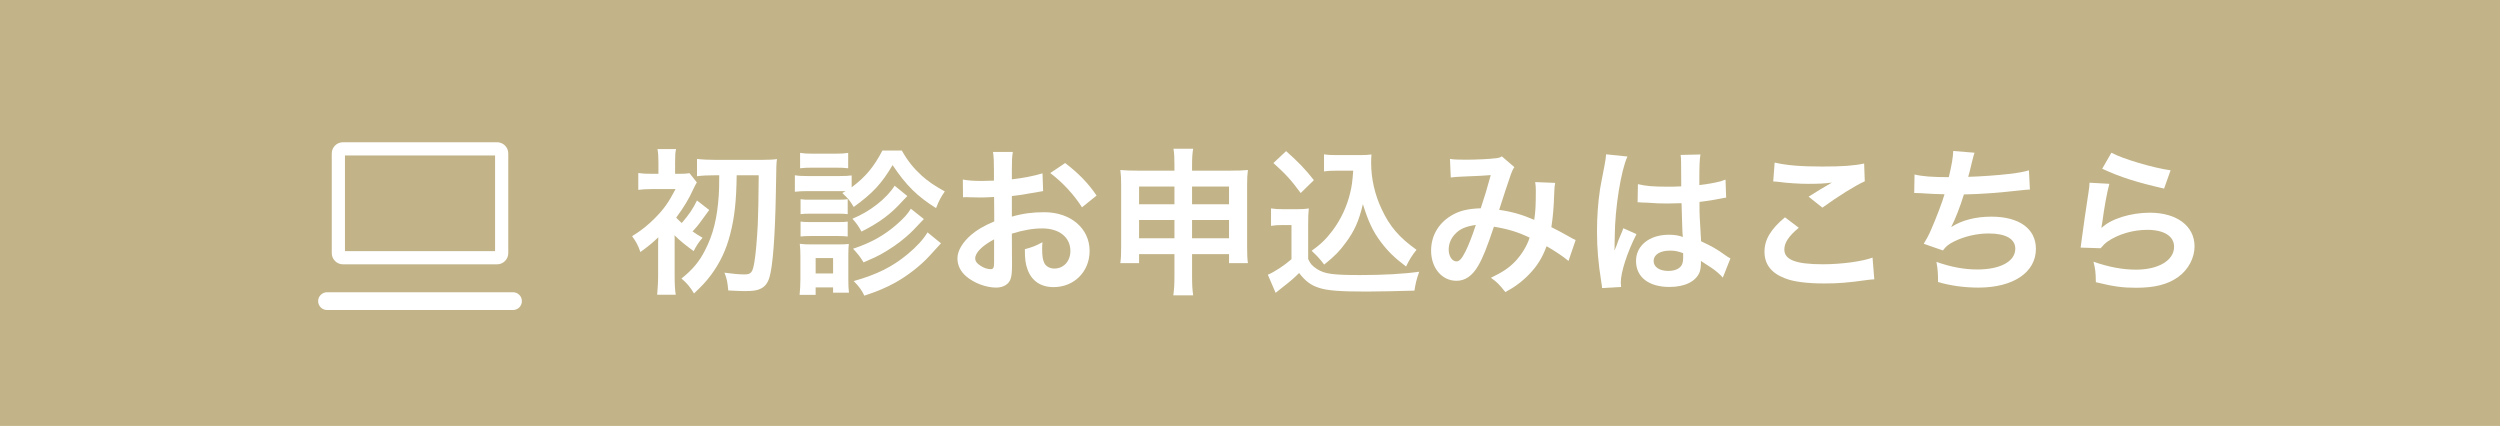 <?xml version="1.0" encoding="utf-8"?>
<!-- Generator: Adobe Illustrator 16.0.0, SVG Export Plug-In . SVG Version: 6.00 Build 0)  -->
<!DOCTYPE svg PUBLIC "-//W3C//DTD SVG 1.1//EN" "http://www.w3.org/Graphics/SVG/1.1/DTD/svg11.dtd">
<svg version="1.1" id="レイヤー_1" xmlns="http://www.w3.org/2000/svg" xmlns:xlink="http://www.w3.org/1999/xlink" x="0px"
	 y="0px" width="270px" height="46px" viewBox="0 0 270 46" enable-background="new 0 0 270 46" xml:space="preserve">
<rect fill="#C2B488" width="270" height="46"/>
<path fill="#FFFFFF" d="M37.025,15.364c-0.648,0-1.194,0.544-1.194,1.193v10.795c0,0.649,0.546,1.194,1.194,1.194h16.673
	c0.649,0,1.194-0.545,1.194-1.194V16.557c0-0.649-0.545-1.193-1.194-1.193H37.025z M37.256,16.789h16.212v10.332H37.256V16.789z
	 M35.334,31.562c-0.257-0.004-0.505,0.096-0.688,0.276c-0.183,0.18-0.286,0.426-0.286,0.684c0,0.257,0.104,0.503,0.286,0.684
	c0.184,0.181,0.432,0.28,0.688,0.275H55.39c0.258,0.005,0.505-0.095,0.688-0.275c0.183-0.181,0.285-0.427,0.285-0.684
	c0-0.258-0.103-0.504-0.285-0.684c-0.184-0.181-0.431-0.28-0.688-0.276H35.334z M35.334,30.428"/>
<g>
	<g>
		<g>
			<path fill="#FFFFFF" d="M72.86,25.661v4.062c0,0.942,0.034,1.61,0.12,2.107h-2.005c0.051-0.565,0.103-1.319,0.103-2.107v-3.238
				c0-0.086,0-0.224,0-0.412c0.018-0.171,0.018-0.171,0.018-0.445c-0.583,0.565-1.08,0.977-1.937,1.594
				c-0.206-0.651-0.463-1.131-0.892-1.714c0.978-0.6,1.748-1.216,2.502-1.987c0.977-0.994,1.457-1.696,2.193-3.102h-2.468
				c-0.616,0-1.199,0.034-1.559,0.086v-1.816c0.497,0.068,0.771,0.085,1.594,0.085h0.582v-1.25c0-0.635-0.034-1.046-0.103-1.423
				h2.005c-0.086,0.377-0.103,0.703-0.103,1.423v1.25h0.343c0.582,0,0.908-0.017,1.216-0.068l0.789,0.994
				c-0.104,0.154-0.189,0.343-0.378,0.72c-0.462,1.045-1.045,1.987-1.851,3.084c0.188,0.206,0.274,0.292,0.601,0.583
				c0.822-0.96,1.233-1.576,1.645-2.434l1.319,1.028c-1.131,1.56-1.165,1.628-1.799,2.313c0.343,0.24,0.531,0.359,1.079,0.686
				c-0.377,0.429-0.651,0.822-0.959,1.439c-0.84-0.6-1.491-1.131-2.074-1.714L72.86,25.661z M77.315,18.927
				c-0.84,0-1.525,0.035-2.039,0.104v-1.868c0.531,0.068,1.233,0.103,2.039,0.103h4.952c0.72,0,1.337-0.034,1.646-0.085
				c-0.069,0.479-0.069,0.479-0.12,3.667c-0.086,4.66-0.326,7.865-0.686,9.082c-0.188,0.634-0.463,0.993-0.926,1.233
				c-0.394,0.205-0.839,0.274-1.73,0.274c-0.497,0-0.72-0.018-1.799-0.069c-0.086-0.942-0.154-1.268-0.411-1.919
				c0.874,0.12,1.576,0.188,2.159,0.188c0.72,0,0.891-0.205,1.079-1.371c0.137-0.736,0.291-2.621,0.36-4.01
				c0.068-1.73,0.068-2.278,0.103-5.329h-2.382c-0.034,2.828-0.24,4.61-0.703,6.375c-0.428,1.679-1.079,3.05-2.073,4.403
				c-0.514,0.686-0.942,1.148-1.833,1.988c-0.395-0.669-0.788-1.148-1.354-1.611c1.2-0.959,1.937-1.833,2.554-3.066
				c0.874-1.697,1.303-3.428,1.474-5.912c0.034-0.703,0.052-0.874,0.052-2.177H77.315z"/>
			<path fill="#FFFFFF" d="M91.328,20.641c-0.24,0-0.343,0-0.651,0h-3.462c-0.616,0-0.942,0.018-1.37,0.068v-1.782
				c0.411,0.069,0.736,0.086,1.37,0.086h3.394c0.686,0,1.011-0.017,1.37-0.068v1.285c1.509-1.131,2.382-2.176,3.324-3.976h2.091
				c0.651,1.148,1.251,1.885,2.159,2.725c0.737,0.651,1.371,1.079,2.484,1.696c-0.428,0.634-0.616,0.96-0.942,1.8
				c-2.056-1.285-3.238-2.468-4.695-4.645c-1.199,2.022-2.124,3.017-4.198,4.524c-0.411-0.703-0.582-0.892-1.233-1.508
				L91.328,20.641z M86.358,31.848c0.052-0.531,0.086-1.114,0.086-1.68v-2.502c0-0.548-0.018-0.874-0.068-1.336
				c0.377,0.051,0.736,0.068,1.336,0.068h2.776c0.6,0,0.908-0.018,1.183-0.052c-0.035,0.343-0.052,0.6-0.052,1.234v2.604
				c0,0.582,0.017,1.028,0.068,1.422h-1.714v-0.565h-1.885v0.806H86.358z M86.41,16.511c0.428,0.068,0.702,0.086,1.388,0.086h2.416
				c0.668,0,0.942-0.018,1.388-0.086v1.662c-0.394-0.051-0.771-0.068-1.388-0.068h-2.416c-0.6,0-0.96,0.018-1.388,0.068V16.511z
				 M86.461,21.515c0.36,0.052,0.531,0.052,1.08,0.052h2.964c0.549,0,0.754-0.018,1.046-0.052v1.61
				c-0.343-0.034-0.531-0.051-1.046-0.051h-2.964c-0.531,0-0.754,0.017-1.08,0.051V21.515z M86.461,23.931
				c0.36,0.052,0.531,0.052,1.08,0.052h2.947c0.565,0,0.736,0,1.063-0.052v1.611c-0.326-0.035-0.531-0.052-1.08-0.052h-2.947
				c-0.531,0-0.72,0.017-1.063,0.052V23.931z M88.089,29.534h1.885v-1.662h-1.885V29.534z M97.993,21.172
				c-0.273,0.274-0.273,0.274-0.479,0.497c-1.303,1.456-2.502,2.348-4.473,3.342c-0.291-0.549-0.548-0.908-0.977-1.389
				c1.885-0.771,3.667-2.159,4.559-3.564L97.993,21.172z M99.775,23.656c-1.028,1.097-1.336,1.423-1.953,1.954
				c-0.771,0.668-1.696,1.302-2.742,1.885c-0.445,0.24-0.548,0.291-1.816,0.84c-0.377-0.617-0.514-0.789-1.131-1.474
				c1.937-0.635,3.359-1.439,4.695-2.605c0.771-0.668,1.217-1.165,1.542-1.713L99.775,23.656z M101.626,26.278
				c-0.309,0.343-0.309,0.343-1.285,1.405c-0.925,1.011-2.382,2.142-3.667,2.845c-1.028,0.565-1.851,0.908-3.324,1.404
				c-0.257-0.548-0.565-0.993-1.148-1.576c2.485-0.702,4.147-1.525,5.792-2.879c1.012-0.84,1.748-1.645,2.177-2.382L101.626,26.278z
				"/>
			<path fill="#FFFFFF" d="M109.298,28.608c0,0.703-0.034,1.114-0.137,1.457c-0.154,0.6-0.771,0.994-1.576,0.994
				c-1.08,0-2.382-0.48-3.239-1.217c-0.616-0.531-0.942-1.2-0.942-1.937c0-0.806,0.531-1.714,1.474-2.536
				c0.617-0.531,1.371-0.977,2.502-1.456l-0.017-2.64c-0.138,0-0.138,0-0.703,0.034c-0.257,0.018-0.497,0.018-0.925,0.018
				c-0.258,0-0.737-0.018-0.942-0.018c-0.224-0.017-0.377-0.017-0.429-0.017c-0.068,0-0.206,0-0.36,0.017l-0.017-1.919
				c0.479,0.103,1.165,0.154,2.073,0.154c0.172,0,0.36,0,0.6-0.017c0.411-0.018,0.497-0.018,0.686-0.018v-1.131
				c0-0.977-0.017-1.422-0.103-1.971h2.142c-0.086,0.549-0.103,0.908-0.103,1.868v1.097c1.285-0.154,2.434-0.377,3.307-0.651
				l0.069,1.919c-0.309,0.052-0.635,0.103-1.816,0.309c-0.565,0.103-0.908,0.154-1.56,0.223v2.228
				c1.165-0.343,2.244-0.479,3.495-0.479c2.862,0,4.901,1.748,4.901,4.181c0,2.228-1.662,3.907-3.89,3.907
				c-1.389,0-2.365-0.668-2.811-1.902c-0.223-0.582-0.291-1.147-0.291-2.193c0.874-0.239,1.165-0.359,1.901-0.754
				c-0.034,0.326-0.034,0.479-0.034,0.754c0,0.72,0.069,1.183,0.24,1.508c0.188,0.36,0.6,0.583,1.079,0.583
				c1.012,0,1.731-0.806,1.731-1.902c0-1.474-1.2-2.433-3.033-2.433c-1.028,0-2.073,0.188-3.29,0.565L109.298,28.608z
				 M107.362,25.85c-1.285,0.686-2.039,1.439-2.039,2.057c0,0.291,0.171,0.548,0.565,0.788c0.343,0.24,0.771,0.377,1.097,0.377
				c0.291,0,0.377-0.154,0.377-0.72V25.85z M116.855,22.389c-0.857-1.354-2.108-2.708-3.428-3.701l1.611-1.08
				c1.49,1.148,2.484,2.177,3.393,3.513L116.855,22.389z"/>
			<path fill="#FFFFFF" d="M123.02,27.443v0.977h-2.022c0.068-0.531,0.086-1.011,0.086-1.765v-6.648
				c0-0.703-0.018-1.131-0.086-1.646c0.634,0.052,1.045,0.069,1.902,0.069h3.941v-0.497c0-0.892-0.018-1.303-0.104-1.868h2.125
				c-0.086,0.514-0.12,0.977-0.12,1.799v0.566h4.062c0.977,0,1.354-0.018,1.971-0.069c-0.068,0.515-0.086,0.892-0.086,1.628v6.666
				c0,0.822,0.018,1.269,0.086,1.765h-2.039v-0.977h-3.993v2.313c0,1.028,0.034,1.542,0.12,2.142h-2.142
				c0.085-0.668,0.12-1.165,0.12-2.142v-2.313H123.02z M123.02,20.144v1.919h3.821v-1.919H123.02z M123.02,23.76v1.971h3.821V23.76
				H123.02z M128.742,22.063h3.993v-1.919h-3.993V22.063z M128.742,25.73h3.993V23.76h-3.993V25.73z"/>
			<path fill="#FFFFFF" d="M137.271,22.509c0.445,0.068,0.72,0.085,1.37,0.085h1.405c0.515,0,0.908-0.017,1.303-0.085
				c-0.052,0.565-0.068,0.925-0.068,1.885v3.581c0.257,0.549,0.411,0.72,0.977,1.097c0.822,0.515,1.714,0.634,4.661,0.634
				c2.484,0,4.66-0.119,6.356-0.359c-0.291,0.822-0.394,1.251-0.514,2.039c-1.525,0.052-4.01,0.103-5.192,0.103
				c-2.81,0-4.198-0.103-5.089-0.394c-0.891-0.274-1.508-0.737-2.176-1.611c-0.549,0.549-0.96,0.908-1.766,1.525
				c-0.291,0.223-0.394,0.309-0.514,0.411c-0.172,0.137-0.172,0.137-0.257,0.206l-0.84-1.954c0.736-0.309,1.816-1.028,2.553-1.679
				v-3.685h-1.045c-0.479,0-0.737,0.018-1.165,0.086V22.509z M138.899,16.322c1.233,1.08,2.159,2.039,2.998,3.136l-1.422,1.389
				c-1.063-1.439-1.61-2.039-2.947-3.239L138.899,16.322z M144.417,18.431c-0.583,0-0.994,0.017-1.423,0.085v-1.851
				c0.377,0.068,0.737,0.086,1.423,0.086h2.45c0.548,0,0.925-0.018,1.251-0.068c-0.034,0.394-0.034,0.634-0.034,0.925
				c0,1.68,0.394,3.41,1.131,4.97c0.874,1.885,1.902,3.067,3.77,4.403c-0.479,0.583-0.771,1.063-1.131,1.8
				c-1.251-0.942-1.953-1.628-2.741-2.673c-0.857-1.148-1.337-2.193-1.92-4.062c-0.428,1.816-0.908,2.896-1.867,4.181
				c-0.634,0.874-1.165,1.423-2.313,2.348c-0.463-0.616-0.72-0.891-1.354-1.49c1.045-0.754,1.559-1.269,2.262-2.193
				c0.908-1.217,1.56-2.622,1.902-4.078c0.171-0.703,0.239-1.2,0.325-2.382H144.417z"/>
			<path fill="#FFFFFF" d="M156.596,17.162c0.394,0.068,0.822,0.086,1.73,0.086c1.028,0,2.553-0.068,3.188-0.154
				c0.343-0.034,0.462-0.068,0.686-0.206l1.354,1.166c-0.154,0.205-0.24,0.394-0.36,0.719c-0.085,0.206-1.131,3.359-1.285,3.891
				c1.337,0.188,2.485,0.514,3.787,1.079c0.137-0.874,0.172-1.576,0.172-3.17c0-0.377-0.018-0.565-0.069-0.908l2.159,0.086
				c-0.068,0.359-0.085,0.497-0.103,1.147c-0.052,1.508-0.137,2.536-0.309,3.633c0.549,0.274,1.303,0.669,1.834,0.977
				c0.462,0.274,0.531,0.292,0.788,0.412l-0.771,2.262c-0.497-0.429-1.49-1.097-2.364-1.594c-0.48,1.268-0.994,2.107-1.868,3.016
				c-0.754,0.788-1.61,1.422-2.587,1.937c-0.72-0.892-0.892-1.063-1.56-1.542c1.285-0.617,1.953-1.063,2.656-1.8
				c0.685-0.736,1.25-1.662,1.524-2.536c-1.217-0.582-2.228-0.908-3.855-1.182c-0.754,2.262-1.199,3.358-1.696,4.215
				c-0.634,1.097-1.405,1.628-2.348,1.628c-1.576,0-2.741-1.388-2.741-3.256c0-1.576,0.771-2.913,2.124-3.753
				c0.892-0.548,1.8-0.771,3.239-0.822c0.445-1.354,0.651-2.005,1.079-3.581c-0.874,0.068-1.285,0.086-2.964,0.154
				c-0.703,0.034-1.012,0.051-1.354,0.103L156.596,17.162z M157.109,25.318c-0.429,0.463-0.651,1.046-0.651,1.646
				c0,0.702,0.377,1.268,0.84,1.268c0.326,0,0.583-0.308,0.977-1.079c0.343-0.686,0.754-1.748,1.114-2.861
				C158.24,24.462,157.641,24.736,157.109,25.318z"/>
			<path fill="#FFFFFF" d="M173.023,31.11c-0.017-0.171-0.017-0.274-0.085-0.668c-0.326-2.005-0.463-3.65-0.463-5.449
				c0-1.542,0.103-3.05,0.325-4.541c0.086-0.514,0.086-0.514,0.463-2.45c0.12-0.6,0.188-1.097,0.188-1.269c0-0.017,0-0.034,0-0.068
				l2.313,0.24c-0.703,1.49-1.354,5.62-1.371,8.602c-0.018,0.617-0.018,0.617-0.018,0.892c0,0.12,0,0.12,0,0.274
				c0,0.137,0,0.171-0.017,0.359h0.017c0.086-0.188,0.086-0.188,0.206-0.497c0.034-0.12,0.12-0.309,0.206-0.582
				c0.154-0.36,0.154-0.36,0.325-0.771c0.034-0.052,0.052-0.103,0.206-0.531l1.422,0.634c-1.011,1.988-1.696,4.113-1.696,5.244
				c0,0.119,0,0.137,0.034,0.462L173.023,31.11z M176.896,19.887c0.806,0.206,1.696,0.274,3.102,0.274c0.6,0,0.977,0,1.576-0.034
				c0-1.012-0.017-1.868-0.017-2.57c0-0.377-0.018-0.635-0.052-0.823l2.142-0.051c-0.085,0.479-0.119,1.302-0.119,2.519
				c0,0.188,0,0.445,0,0.788c0.891-0.103,1.645-0.239,2.313-0.411c0.104-0.034,0.104-0.034,0.377-0.137l0.138-0.034l0.068,1.937
				c-0.172,0.017-0.188,0.017-0.497,0.085c-0.583,0.12-1.474,0.274-2.382,0.377c0,0.154,0,0.154,0,0.377c0,0.96,0,0.994,0.172,3.873
				c1.233,0.582,1.662,0.822,2.689,1.56c0.223,0.154,0.309,0.205,0.48,0.291l-0.823,2.073c-0.291-0.343-0.805-0.788-1.285-1.097
				c-0.582-0.377-0.977-0.634-1.079-0.702c0,0.103,0,0.137,0,0.239c0,0.377-0.052,0.72-0.137,0.96
				c-0.395,1.011-1.594,1.61-3.256,1.61c-2.245,0-3.616-1.062-3.616-2.81c0-1.662,1.457-2.828,3.53-2.828
				c0.634,0,1.063,0.069,1.525,0.24c-0.052-0.429-0.069-1.268-0.138-3.649c-0.686,0.017-1.097,0.034-1.542,0.034
				c-0.634,0-1.319-0.018-2.125-0.086c-0.239,0-0.428-0.018-0.514-0.018c-0.154-0.017-0.257-0.017-0.291-0.017
				c-0.086-0.018-0.138-0.018-0.172-0.018c-0.017,0-0.052,0-0.103,0.018L176.896,19.887z M180.375,27.066
				c-1.097,0-1.782,0.429-1.782,1.131c0,0.634,0.617,1.063,1.576,1.063c0.635,0,1.131-0.188,1.389-0.531
				c0.154-0.205,0.223-0.463,0.223-0.925c0-0.188,0-0.463,0-0.463C181.215,27.135,180.889,27.066,180.375,27.066z"/>
			<path fill="#FFFFFF" d="M194.268,24.599c-1.08,0.892-1.56,1.611-1.56,2.348c0,1.114,1.251,1.594,4.146,1.594
				c2.039,0,4.284-0.309,5.381-0.72l0.188,2.348c-0.291,0.018-0.395,0.018-0.754,0.068c-2.057,0.292-3.153,0.377-4.627,0.377
				c-1.867,0-3.376-0.188-4.284-0.565c-1.474-0.565-2.193-1.524-2.193-2.861c0-1.303,0.669-2.434,2.211-3.719L194.268,24.599z
				 M191.662,17.557c1.32,0.308,2.845,0.428,5.141,0.428c2.177,0,3.394-0.085,4.524-0.325l0.068,1.919
				c-1.028,0.463-2.879,1.611-4.575,2.845l-1.491-1.183c0.892-0.565,1.731-1.079,2.52-1.524c-0.754,0.103-1.491,0.137-2.57,0.137
				c-0.874,0-2.296-0.086-3.136-0.206c-0.343-0.034-0.395-0.051-0.635-0.051L191.662,17.557z"/>
			<path fill="#FFFFFF" d="M206.771,18.842c0.788,0.205,1.937,0.291,3.701,0.291c0.325-1.371,0.445-2.091,0.479-2.827l2.297,0.188
				c-0.104,0.309-0.104,0.309-0.274,0.993c-0.309,1.285-0.309,1.285-0.411,1.611c1.302-0.034,3.238-0.172,4.369-0.309
				c1.269-0.154,1.594-0.223,2.193-0.395l0.103,2.074c-0.394,0.017-0.548,0.034-0.993,0.085c-2.485,0.274-3.993,0.395-6.135,0.446
				c-0.36,1.216-1.011,2.861-1.354,3.479v0.034c1.147-0.737,2.639-1.114,4.318-1.114c3.016,0,4.814,1.303,4.814,3.479
				c0,2.536-2.45,4.182-6.203,4.182c-1.524,0-3.033-0.206-4.369-0.601c0-0.977-0.018-1.319-0.172-2.176
				c1.543,0.548,2.981,0.822,4.421,0.822c2.485,0,4.096-0.874,4.096-2.244c0-1.063-1.028-1.646-2.879-1.646
				c-1.268,0-2.587,0.309-3.684,0.84c-0.635,0.309-0.942,0.565-1.251,0.994l-2.073-0.72c0.257-0.411,0.548-0.942,0.805-1.543
				c0.565-1.302,1.2-2.964,1.439-3.804c-0.908-0.018-1.679-0.052-2.587-0.12c-0.24-0.017-0.411-0.017-0.549-0.017
				c-0.017,0-0.068,0-0.137,0L206.771,18.842z"/>
			<path fill="#FFFFFF" d="M227.81,19.853c-0.258,0.942-0.549,2.536-0.771,4.215c-0.034,0.24-0.034,0.24-0.086,0.497l0.034,0.034
				c0.994-0.959,3.119-1.628,5.192-1.628c2.913,0,4.832,1.439,4.832,3.633c0,1.251-0.668,2.52-1.765,3.308
				c-1.114,0.806-2.536,1.165-4.523,1.165c-1.475,0-2.417-0.12-4.37-0.6c-0.017-1.063-0.052-1.405-0.257-2.211
				c1.679,0.583,3.152,0.857,4.609,0.857c2.416,0,4.096-1.011,4.096-2.468c0-1.148-1.08-1.833-2.896-1.833
				c-1.524,0-3.118,0.462-4.267,1.25c-0.309,0.224-0.411,0.326-0.771,0.737l-2.158-0.068c0.051-0.309,0.051-0.377,0.137-1.028
				c0.137-1.063,0.411-2.965,0.72-4.986c0.068-0.411,0.086-0.617,0.103-0.994L227.81,19.853z M228.032,16.494
				c1.182,0.651,4.455,1.628,6.392,1.901l-0.703,1.971c-2.93-0.668-4.729-1.233-6.683-2.142L228.032,16.494z"/>
		</g>
	</g>
</g>
<g>
</g>
<g>
</g>
<g>
</g>
<g>
</g>
<g>
</g>
<g>
</g>
</svg>
